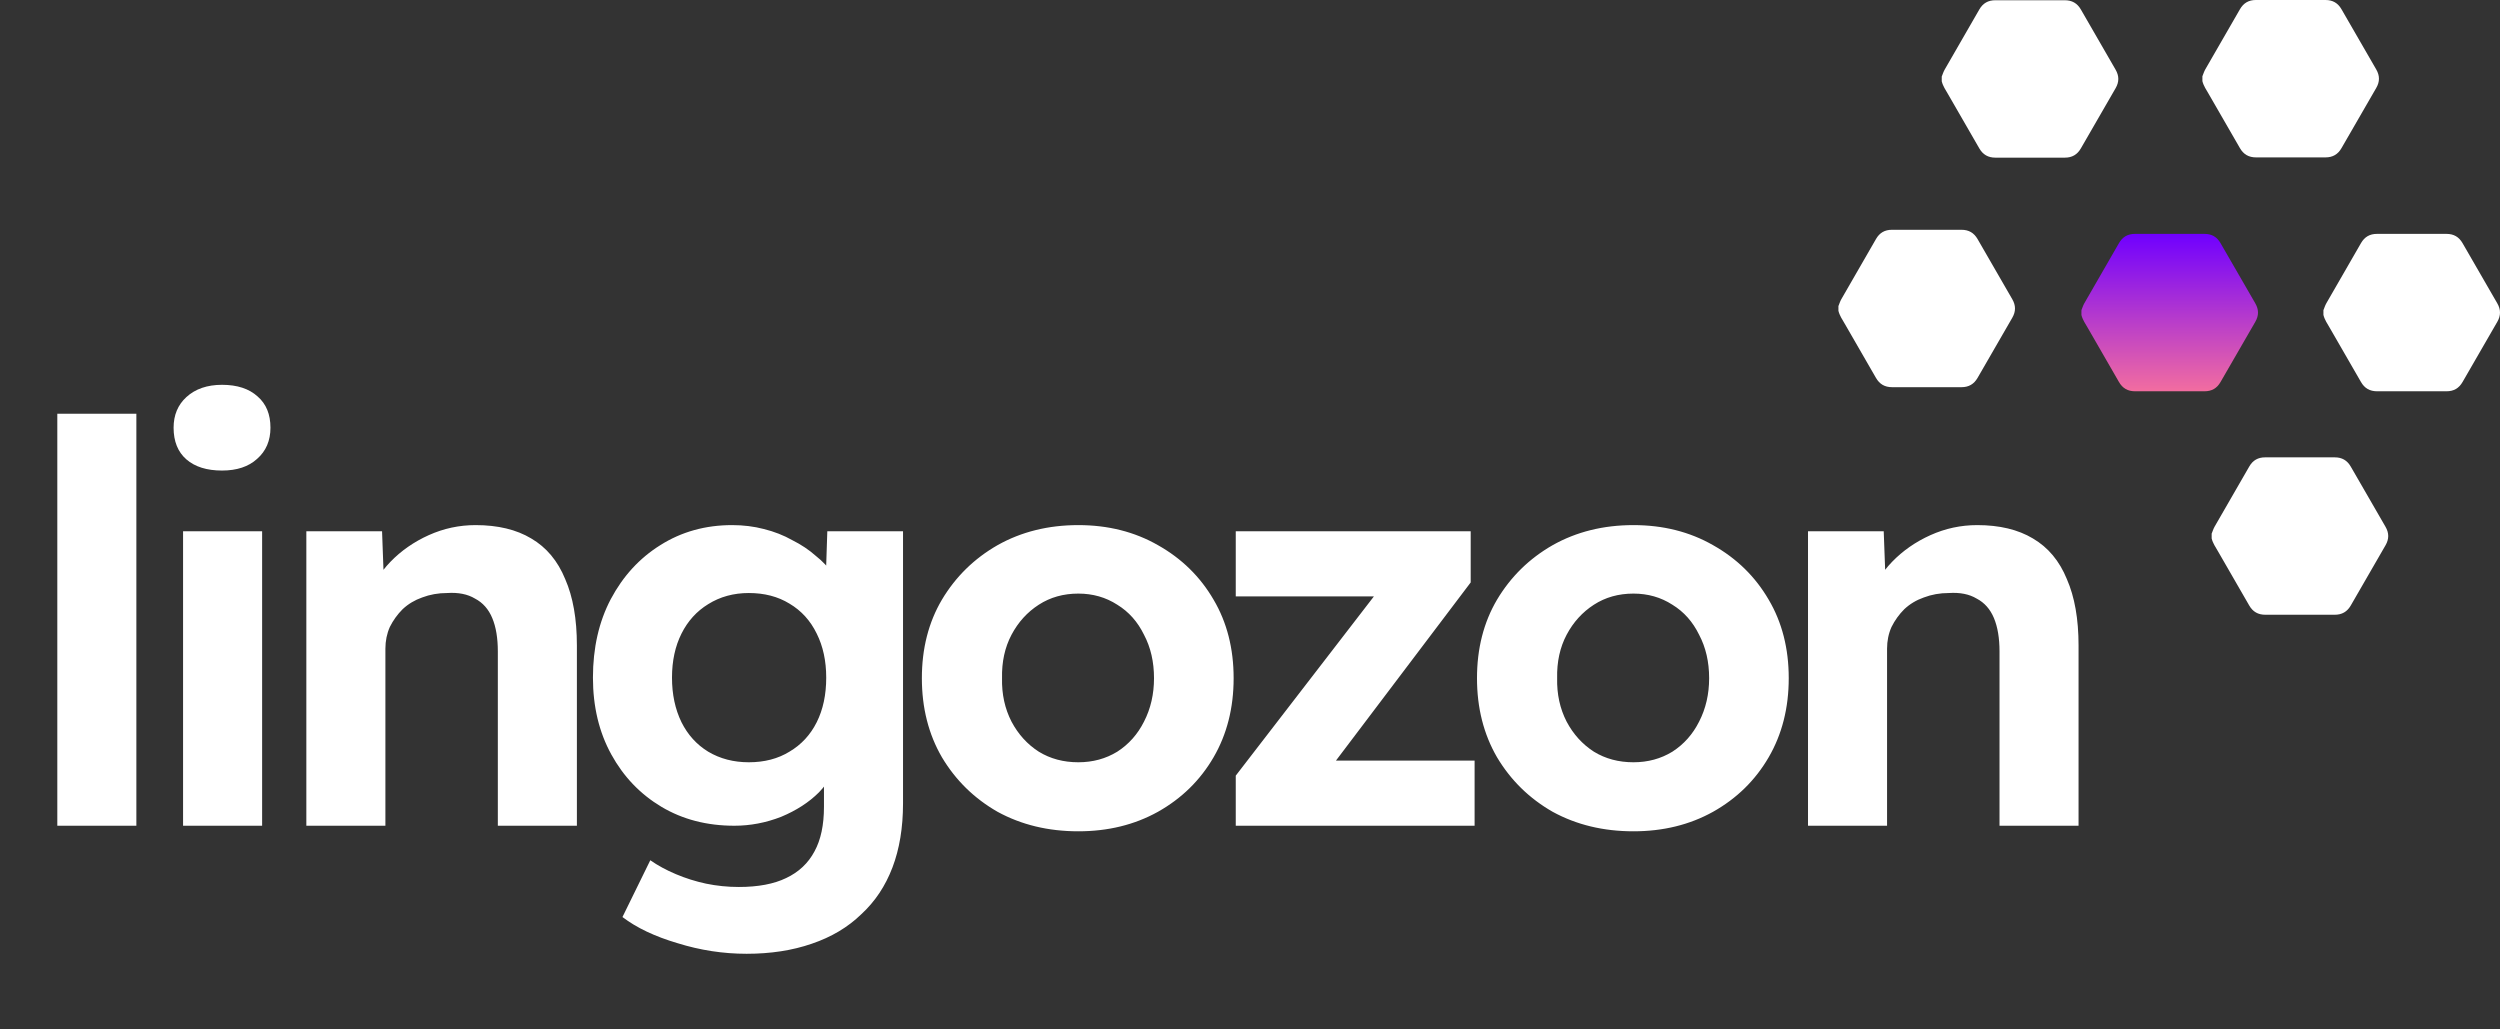<svg width="119" height="49" viewBox="0 0 119 49" fill="none" xmlns="http://www.w3.org/2000/svg">
<rect x="0" y="0" width="119" height="49" fill="#333333" stroke="none"/>
<path d="M105.275 25.631V25.401C105.321 25.291 105.355 25.174 105.413 25.072C105.961 24.116 106.515 23.164 107.064 22.208C107.233 21.912 107.481 21.769 107.823 21.77C108.926 21.773 110.029 21.773 111.132 21.77C111.477 21.769 111.726 21.913 111.897 22.211C112.446 23.167 112.996 24.121 113.55 25.074C113.723 25.372 113.723 25.66 113.55 25.957C112.997 26.91 112.446 27.864 111.898 28.82C111.726 29.118 111.477 29.263 111.132 29.262C110.032 29.258 108.931 29.258 107.831 29.262C107.483 29.263 107.232 29.118 107.06 28.816C106.57 27.959 106.073 27.106 105.581 26.251C105.465 26.051 105.331 25.86 105.275 25.63L105.275 25.631Z" fill="white"/>
<path d="M110.595 14.994V14.764C110.641 14.654 110.675 14.537 110.734 14.435C111.282 13.479 111.835 12.527 112.384 11.571C112.554 11.276 112.802 11.132 113.143 11.133C114.246 11.136 115.349 11.136 116.452 11.133C116.797 11.132 117.046 11.276 117.218 11.575C117.766 12.53 118.317 13.484 118.87 14.437C119.043 14.735 119.043 15.023 118.87 15.321C118.317 16.273 117.766 17.228 117.218 18.183C117.046 18.482 116.797 18.626 116.452 18.625C115.352 18.622 114.252 18.621 113.152 18.625C112.803 18.626 112.553 18.482 112.38 18.179C111.89 17.323 111.394 16.47 110.901 15.614C110.786 15.414 110.652 15.223 110.596 14.994L110.595 14.994Z" fill="white"/>
<path d="M87.509 14.799V14.569C87.555 14.459 87.589 14.342 87.648 14.24C88.196 13.284 88.749 12.332 89.298 11.376C89.468 11.08 89.716 10.937 90.057 10.938C91.16 10.941 92.263 10.941 93.366 10.938C93.711 10.937 93.96 11.081 94.132 11.379C94.68 12.335 95.231 13.289 95.784 14.242C95.957 14.54 95.957 14.828 95.784 15.126C95.231 16.078 94.68 17.032 94.132 17.988C93.96 18.286 93.711 18.43 93.366 18.43C92.266 18.426 91.166 18.426 90.066 18.43C89.717 18.431 89.467 18.286 89.294 17.984C88.804 17.127 88.308 16.274 87.815 15.419C87.7 15.219 87.566 15.028 87.51 14.798L87.509 14.799Z" fill="white"/>
<path d="M92.427 3.873V3.643C92.473 3.533 92.507 3.416 92.566 3.314C93.114 2.358 93.667 1.406 94.216 0.45C94.386 0.155 94.634 0.011 94.975 0.012C96.078 0.015 97.181 0.015 98.284 0.012C98.629 0.011 98.878 0.155 99.05 0.453C99.598 1.409 100.149 2.363 100.702 3.316C100.875 3.614 100.875 3.902 100.702 4.2C100.149 5.152 99.598 6.106 99.05 7.062C98.878 7.361 98.629 7.505 98.284 7.504C97.184 7.5 96.084 7.5 94.984 7.504C94.635 7.505 94.385 7.36 94.212 7.058C93.722 6.202 93.225 5.349 92.733 4.493C92.618 4.293 92.484 4.102 92.428 3.873L92.427 3.873Z" fill="white"/>
<path d="M104.834 3.861V3.631C104.879 3.521 104.913 3.405 104.972 3.302C105.52 2.347 106.073 1.394 106.622 0.439C106.792 0.143 107.04 -0.001 107.381 0C108.484 0.003 109.587 0.003 110.69 0C111.035 -0.001 111.285 0.143 111.456 0.442C112.004 1.397 112.555 2.352 113.108 3.304C113.281 3.602 113.282 3.89 113.108 4.188C112.555 5.141 112.005 6.095 111.456 7.05C111.285 7.349 111.035 7.493 110.69 7.492C109.59 7.489 108.49 7.488 107.39 7.492C107.042 7.493 106.791 7.349 106.618 7.046C106.128 6.19 105.632 5.337 105.139 4.481C105.024 4.281 104.89 4.09 104.834 3.861L104.834 3.861Z" fill="white"/>
<path d="M99.076 14.994C99.076 14.994 99.076 14.994 99.076 14.994V14.781C99.076 14.77 99.078 14.758 99.082 14.748C99.125 14.643 99.158 14.532 99.214 14.435C99.762 13.479 100.316 12.527 100.864 11.571C101.034 11.276 101.282 11.132 101.624 11.133C102.727 11.136 103.829 11.136 104.932 11.133C105.277 11.132 105.527 11.276 105.698 11.575C106.247 12.53 106.797 13.484 107.351 14.437C107.524 14.735 107.524 15.023 107.351 15.321C106.797 16.273 106.247 17.228 105.698 18.183C105.527 18.482 105.278 18.626 104.933 18.625C103.832 18.622 102.732 18.621 101.632 18.625C101.284 18.626 101.033 18.482 100.86 18.179C100.37 17.323 99.874 16.47 99.382 15.614C99.266 15.414 99.132 15.223 99.076 14.994C99.076 14.994 99.076 14.994 99.076 14.994Z" fill="url(#paint0_linear_240_370)"/>
<path d="M2.728 39.305V19.695H6.491V39.305H2.728ZM8.714 39.305V25.287H12.477V39.305H8.714ZM10.569 22.398C9.845 22.398 9.279 22.221 8.873 21.868C8.467 21.515 8.263 21.011 8.263 20.358C8.263 19.757 8.467 19.271 8.873 18.9C9.297 18.512 9.862 18.317 10.569 18.317C11.293 18.317 11.858 18.503 12.265 18.874C12.671 19.227 12.874 19.722 12.874 20.358C12.874 20.976 12.662 21.471 12.238 21.842C11.832 22.213 11.275 22.398 10.569 22.398ZM14.582 39.305V25.287H18.186L18.291 28.148L17.549 28.466C17.744 27.831 18.088 27.256 18.583 26.744C19.095 26.214 19.705 25.79 20.411 25.472C21.118 25.154 21.86 24.995 22.637 24.995C23.697 24.995 24.581 25.207 25.287 25.631C26.012 26.055 26.55 26.7 26.904 27.566C27.275 28.413 27.46 29.465 27.46 30.719V39.305H23.697V31.01C23.697 30.374 23.609 29.844 23.432 29.421C23.256 28.997 22.982 28.687 22.611 28.493C22.258 28.281 21.816 28.193 21.286 28.228C20.862 28.228 20.464 28.299 20.093 28.44C19.74 28.564 19.431 28.749 19.166 28.997C18.919 29.244 18.715 29.526 18.556 29.844C18.415 30.162 18.345 30.507 18.345 30.878V39.305H16.489C16.083 39.305 15.721 39.305 15.403 39.305C15.085 39.305 14.811 39.305 14.582 39.305ZM35.538 45.4C34.425 45.4 33.33 45.232 32.252 44.896C31.174 44.578 30.3 44.163 29.629 43.651L30.954 40.948C31.307 41.195 31.713 41.416 32.173 41.61C32.632 41.804 33.109 41.955 33.604 42.061C34.116 42.167 34.637 42.22 35.167 42.22C36.086 42.22 36.837 42.078 37.419 41.796C38.02 41.513 38.471 41.089 38.771 40.524C39.071 39.976 39.221 39.269 39.221 38.404V35.966L39.857 36.098C39.751 36.681 39.46 37.22 38.983 37.715C38.506 38.192 37.905 38.58 37.181 38.881C36.457 39.163 35.715 39.305 34.955 39.305C33.648 39.305 32.491 39.004 31.484 38.404C30.477 37.803 29.682 36.973 29.099 35.913C28.516 34.853 28.224 33.634 28.224 32.256C28.224 30.843 28.507 29.597 29.072 28.52C29.655 27.424 30.441 26.567 31.431 25.949C32.438 25.313 33.577 24.995 34.849 24.995C35.379 24.995 35.883 25.057 36.359 25.181C36.854 25.304 37.305 25.481 37.711 25.711C38.135 25.923 38.506 26.17 38.824 26.453C39.16 26.718 39.434 27.009 39.645 27.327C39.857 27.645 39.99 27.963 40.043 28.281L39.275 28.493L39.38 25.287H42.984V38.245C42.984 39.393 42.816 40.409 42.481 41.292C42.145 42.175 41.651 42.917 40.997 43.518C40.361 44.136 39.575 44.605 38.639 44.922C37.72 45.24 36.686 45.4 35.538 45.4ZM35.644 36.284C36.386 36.284 37.031 36.116 37.578 35.78C38.144 35.445 38.577 34.977 38.877 34.376C39.177 33.775 39.328 33.069 39.328 32.256C39.328 31.461 39.177 30.763 38.877 30.162C38.577 29.544 38.144 29.067 37.578 28.732C37.031 28.396 36.386 28.228 35.644 28.228C34.92 28.228 34.275 28.405 33.71 28.758C33.162 29.094 32.738 29.562 32.438 30.162C32.137 30.763 31.987 31.461 31.987 32.256C31.987 33.051 32.137 33.758 32.438 34.376C32.738 34.977 33.162 35.445 33.71 35.78C34.275 36.116 34.92 36.284 35.644 36.284ZM51.328 39.57C49.897 39.57 48.616 39.261 47.485 38.642C46.372 38.006 45.489 37.141 44.835 36.045C44.199 34.95 43.881 33.696 43.881 32.282C43.881 30.869 44.199 29.624 44.835 28.546C45.489 27.451 46.372 26.585 47.485 25.949C48.616 25.313 49.897 24.995 51.328 24.995C52.741 24.995 54.004 25.313 55.117 25.949C56.248 26.585 57.131 27.451 57.767 28.546C58.403 29.624 58.721 30.869 58.721 32.282C58.721 33.696 58.403 34.95 57.767 36.045C57.131 37.141 56.248 38.006 55.117 38.642C54.004 39.261 52.741 39.57 51.328 39.57ZM51.328 36.284C52.017 36.284 52.635 36.116 53.183 35.78C53.73 35.427 54.154 34.95 54.455 34.349C54.773 33.731 54.931 33.042 54.931 32.282C54.931 31.505 54.773 30.816 54.455 30.215C54.154 29.597 53.73 29.12 53.183 28.785C52.635 28.431 52.017 28.255 51.328 28.255C50.621 28.255 49.994 28.431 49.446 28.785C48.898 29.138 48.466 29.615 48.148 30.215C47.83 30.816 47.68 31.505 47.697 32.282C47.68 33.042 47.83 33.731 48.148 34.349C48.466 34.95 48.898 35.427 49.446 35.78C49.994 36.116 50.621 36.284 51.328 36.284ZM58.822 39.305V36.92L66.216 27.327V28.387H58.822V25.287H70.005V27.724L62.93 37.079L62.824 36.204H70.191V39.305H58.822ZM77.751 39.57C76.32 39.57 75.039 39.261 73.908 38.642C72.795 38.006 71.912 37.141 71.258 36.045C70.623 34.95 70.305 33.696 70.305 32.282C70.305 30.869 70.623 29.624 71.258 28.546C71.912 27.451 72.795 26.585 73.908 25.949C75.039 25.313 76.32 24.995 77.751 24.995C79.164 24.995 80.427 25.313 81.54 25.949C82.671 26.585 83.554 27.451 84.19 28.546C84.826 29.624 85.144 30.869 85.144 32.282C85.144 33.696 84.826 34.95 84.19 36.045C83.554 37.141 82.671 38.006 81.54 38.642C80.427 39.261 79.164 39.57 77.751 39.57ZM77.751 36.284C78.44 36.284 79.058 36.116 79.606 35.78C80.153 35.427 80.577 34.95 80.878 34.349C81.196 33.731 81.355 33.042 81.355 32.282C81.355 31.505 81.196 30.816 80.878 30.215C80.577 29.597 80.153 29.12 79.606 28.785C79.058 28.431 78.44 28.255 77.751 28.255C77.044 28.255 76.417 28.431 75.869 28.785C75.322 29.138 74.889 29.615 74.571 30.215C74.253 30.816 74.103 31.505 74.12 32.282C74.103 33.042 74.253 33.731 74.571 34.349C74.889 34.95 75.322 35.427 75.869 35.78C76.417 36.116 77.044 36.284 77.751 36.284ZM86.061 39.305V25.287H89.665L89.771 28.148L89.029 28.466C89.223 27.831 89.568 27.256 90.062 26.744C90.575 26.214 91.184 25.79 91.891 25.472C92.597 25.154 93.339 24.995 94.117 24.995C95.177 24.995 96.06 25.207 96.767 25.631C97.491 26.055 98.03 26.7 98.383 27.566C98.754 28.413 98.939 29.465 98.939 30.719V39.305H95.177V31.01C95.177 30.374 95.088 29.844 94.912 29.421C94.735 28.997 94.461 28.687 94.09 28.493C93.737 28.281 93.295 28.193 92.765 28.228C92.341 28.228 91.944 28.299 91.573 28.44C91.219 28.564 90.91 28.749 90.645 28.997C90.398 29.244 90.195 29.526 90.036 29.844C89.894 30.162 89.824 30.507 89.824 30.878V39.305H87.969C87.562 39.305 87.2 39.305 86.882 39.305C86.564 39.305 86.291 39.305 86.061 39.305Z" fill="white"/>
<defs>
<linearGradient id="paint0_linear_240_370" x1="103.278" y1="18.625" x2="103.278" y2="11.133" gradientUnits="userSpaceOnUse">
<stop stop-color="#F26DA0"/>
<stop offset="1" stop-color="#7000FF"/>
</linearGradient>
</defs>
</svg>
